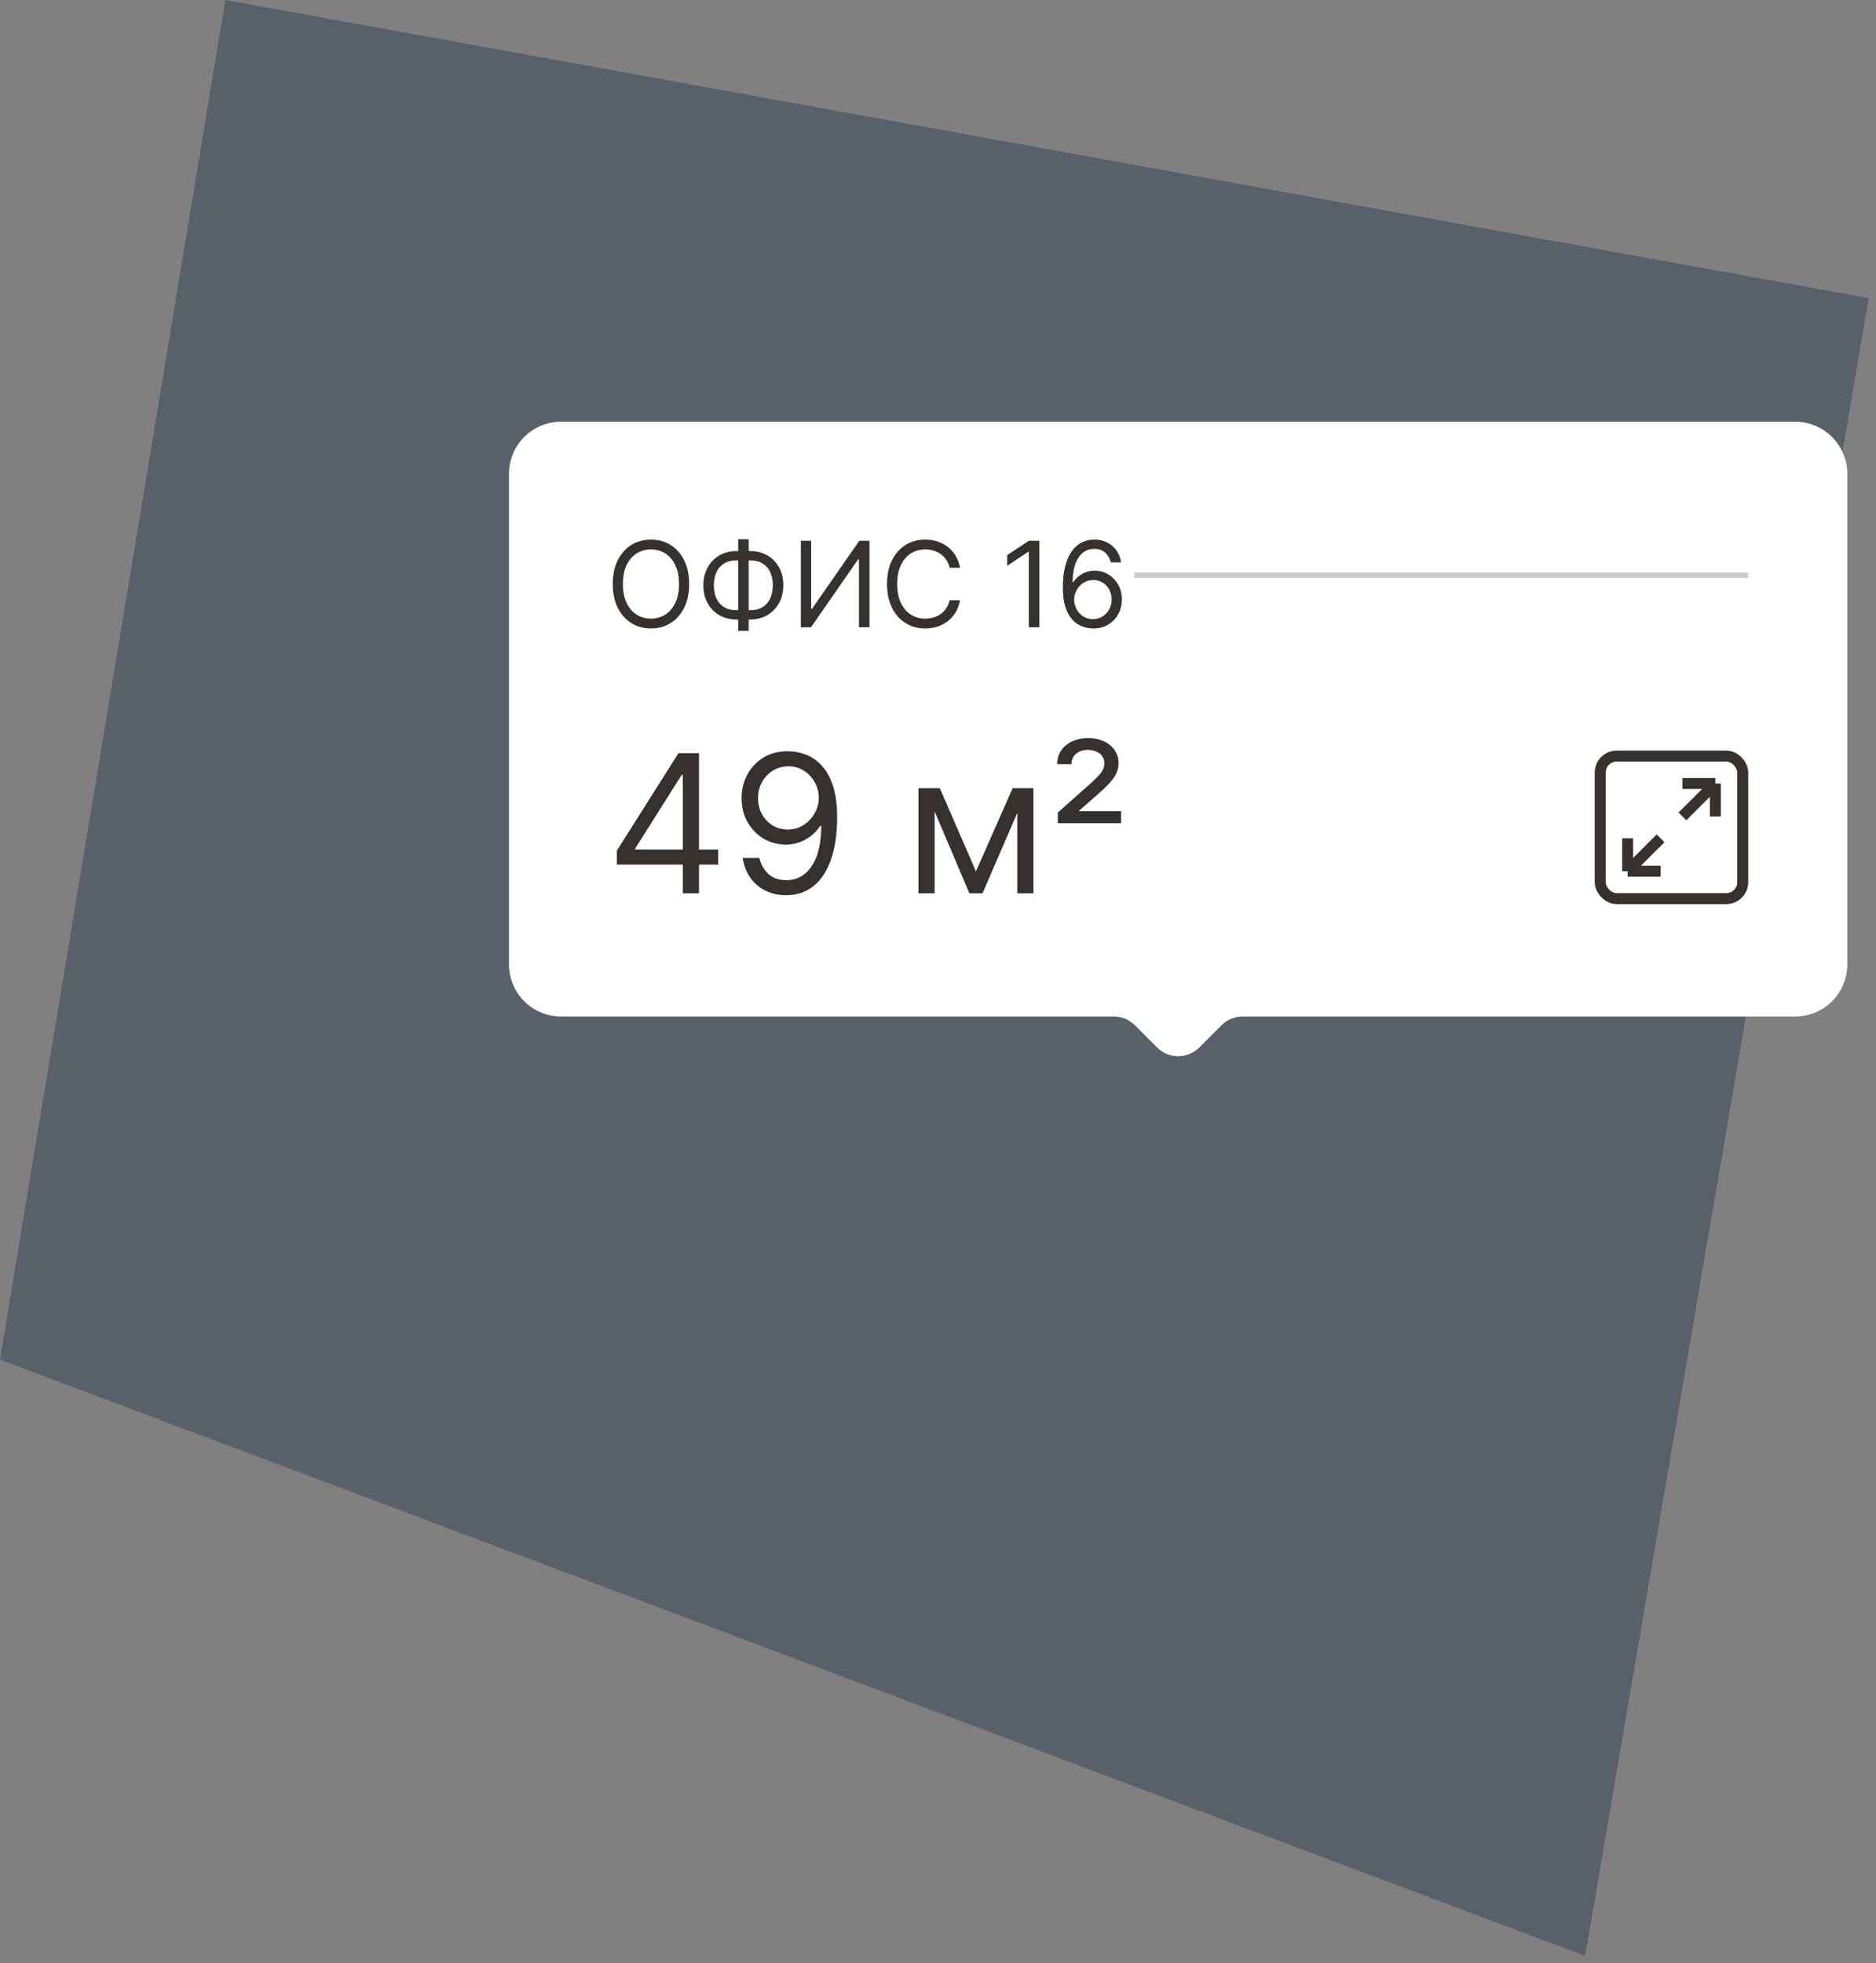 <?xml version="1.0" encoding="UTF-8"?> <svg xmlns="http://www.w3.org/2000/svg" width="129" height="135" viewBox="0 0 129 135" fill="none"><rect x="0" y="0" width="129" height="135" fill="#808080" stroke="none"/><path opacity="0.6" d="M109 134.5L128.5 20.5L15.5 0L0 93.5L109 134.5Z" fill="#3E4D5C"></path><path fill-rule="evenodd" clip-rule="evenodd" d="M38.579 29C36.602 29 35 30.602 35 32.579V66.321C35 68.298 36.602 69.9 38.579 69.9H76.59C77.132 69.9 77.652 70.116 78.036 70.499L79.57 72.033C80.368 72.832 81.663 72.832 82.462 72.033L83.996 70.499C84.379 70.116 84.9 69.9 85.442 69.9H123.446C125.423 69.9 127.025 68.298 127.025 66.321V32.579C127.025 30.602 125.423 29 123.446 29H38.579Z" fill="white"></path><rect x="110.036" y="51.993" width="9.8" height="9.8" rx="1.131" stroke="#34312E" stroke-width="0.754"></rect><path d="M115.692 56.14L117.954 53.878M117.954 53.878H115.692M117.954 53.878V56.14" stroke="#34312E" stroke-width="0.754"></path><path d="M114.185 57.648L111.923 59.909M111.923 59.909L114.185 59.909M111.923 59.909L111.923 57.648" stroke="#34312E" stroke-width="0.754"></path><path d="M47.387 40.16C47.387 40.788 47.274 41.33 47.048 41.787C46.821 42.244 46.51 42.597 46.115 42.844C45.72 43.092 45.269 43.216 44.761 43.216C44.254 43.216 43.803 43.092 43.408 42.844C43.013 42.597 42.702 42.244 42.475 41.787C42.249 41.33 42.136 40.788 42.136 40.16C42.136 39.533 42.249 38.991 42.475 38.534C42.702 38.077 43.013 37.724 43.408 37.476C43.803 37.228 44.254 37.105 44.761 37.105C45.269 37.105 45.72 37.228 46.115 37.476C46.51 37.724 46.821 38.077 47.048 38.534C47.274 38.991 47.387 39.533 47.387 40.16ZM46.69 40.16C46.69 39.645 46.604 39.211 46.432 38.856C46.261 38.502 46.03 38.234 45.737 38.051C45.447 37.87 45.122 37.779 44.761 37.779C44.401 37.779 44.075 37.87 43.782 38.051C43.492 38.234 43.261 38.502 43.088 38.856C42.918 39.211 42.833 39.645 42.833 40.16C42.833 40.676 42.918 41.11 43.088 41.465C43.261 41.819 43.492 42.087 43.782 42.269C44.075 42.451 44.401 42.542 44.761 42.542C45.122 42.542 45.447 42.451 45.737 42.269C46.03 42.087 46.261 41.819 46.432 41.465C46.604 41.11 46.69 40.676 46.69 40.16ZM50.644 37.895H51.585C52.026 37.895 52.419 37.993 52.761 38.191C53.104 38.389 53.373 38.663 53.569 39.016C53.764 39.368 53.862 39.777 53.862 40.242C53.862 40.707 53.764 41.116 53.569 41.471C53.373 41.825 53.104 42.102 52.761 42.301C52.419 42.501 52.026 42.6 51.585 42.6H50.644C50.202 42.6 49.81 42.502 49.467 42.304C49.124 42.107 48.855 41.832 48.66 41.479C48.464 41.127 48.366 40.718 48.366 40.253C48.366 39.789 48.464 39.379 48.66 39.025C48.855 38.67 49.124 38.393 49.467 38.194C49.81 37.994 50.202 37.895 50.644 37.895ZM50.644 38.534C50.307 38.534 50.022 38.604 49.79 38.746C49.559 38.887 49.384 39.087 49.264 39.344C49.146 39.602 49.087 39.905 49.087 40.253C49.087 40.598 49.146 40.898 49.264 41.154C49.384 41.41 49.559 41.608 49.79 41.749C50.022 41.891 50.307 41.962 50.644 41.962H51.585C51.922 41.962 52.206 41.891 52.436 41.749C52.668 41.608 52.844 41.409 52.962 41.151C53.082 40.893 53.142 40.59 53.142 40.242C53.142 39.897 53.082 39.597 52.962 39.341C52.844 39.086 52.668 38.887 52.436 38.746C52.206 38.604 51.922 38.534 51.585 38.534H50.644ZM51.48 37.081V43.379H50.76V37.081H51.48ZM55.069 37.186H55.778V41.868H55.836L59.09 37.186H59.787V43.135H59.066V38.464H59.008L55.766 43.135H55.069V37.186ZM66.015 39.045H65.295C65.252 38.838 65.178 38.656 65.071 38.499C64.967 38.342 64.839 38.21 64.688 38.104C64.539 37.995 64.373 37.914 64.191 37.86C64.009 37.806 63.819 37.779 63.622 37.779C63.262 37.779 62.935 37.87 62.643 38.051C62.352 38.234 62.121 38.502 61.949 38.856C61.778 39.211 61.693 39.645 61.693 40.16C61.693 40.676 61.778 41.11 61.949 41.465C62.121 41.819 62.352 42.087 62.643 42.269C62.935 42.451 63.262 42.542 63.622 42.542C63.819 42.542 64.009 42.515 64.191 42.461C64.373 42.407 64.539 42.327 64.688 42.22C64.839 42.111 64.967 41.979 65.071 41.822C65.178 41.663 65.252 41.481 65.295 41.276H66.015C65.961 41.58 65.862 41.852 65.719 42.092C65.576 42.332 65.398 42.537 65.185 42.705C64.972 42.872 64.732 42.998 64.467 43.086C64.204 43.173 63.922 43.216 63.622 43.216C63.114 43.216 62.663 43.092 62.268 42.844C61.873 42.597 61.562 42.244 61.336 41.787C61.109 41.33 60.996 40.788 60.996 40.16C60.996 39.533 61.109 38.991 61.336 38.534C61.562 38.077 61.873 37.724 62.268 37.476C62.663 37.228 63.114 37.105 63.622 37.105C63.922 37.105 64.204 37.148 64.467 37.235C64.732 37.322 64.972 37.45 65.185 37.619C65.398 37.785 65.576 37.989 65.719 38.229C65.862 38.467 65.961 38.739 66.015 39.045ZM71.467 37.186V43.135H70.747V37.941H70.712L69.259 38.906V38.173L70.747 37.186H71.467ZM75.153 43.216C74.909 43.212 74.665 43.166 74.421 43.077C74.177 42.988 73.955 42.838 73.753 42.627C73.552 42.414 73.39 42.126 73.268 41.764C73.146 41.4 73.085 40.943 73.085 40.393C73.085 39.866 73.134 39.399 73.233 38.993C73.332 38.584 73.475 38.24 73.663 37.962C73.851 37.681 74.078 37.468 74.343 37.322C74.61 37.177 74.911 37.105 75.246 37.105C75.579 37.105 75.876 37.171 76.135 37.305C76.397 37.437 76.61 37.621 76.774 37.857C76.939 38.093 77.045 38.365 77.094 38.673H76.385C76.319 38.406 76.191 38.184 76.001 38.008C75.812 37.832 75.56 37.744 75.246 37.744C74.785 37.744 74.422 37.944 74.157 38.345C73.894 38.746 73.761 39.308 73.759 40.033H73.805C73.914 39.868 74.043 39.728 74.192 39.611C74.343 39.493 74.509 39.402 74.691 39.338C74.874 39.275 75.066 39.242 75.269 39.242C75.61 39.242 75.922 39.328 76.205 39.498C76.488 39.667 76.714 39.9 76.885 40.198C77.055 40.495 77.14 40.834 77.14 41.218C77.14 41.586 77.058 41.923 76.893 42.229C76.729 42.533 76.497 42.775 76.199 42.955C75.903 43.133 75.554 43.22 75.153 43.216ZM75.153 42.577C75.397 42.577 75.616 42.516 75.81 42.394C76.005 42.272 76.159 42.109 76.272 41.903C76.386 41.698 76.443 41.47 76.443 41.218C76.443 40.972 76.388 40.748 76.278 40.547C76.169 40.343 76.019 40.182 75.827 40.062C75.637 39.942 75.421 39.882 75.177 39.882C74.993 39.882 74.821 39.918 74.662 39.992C74.504 40.064 74.364 40.162 74.244 40.288C74.126 40.414 74.033 40.558 73.965 40.721C73.897 40.882 73.864 41.051 73.864 41.229C73.864 41.466 73.919 41.687 74.029 41.892C74.141 42.097 74.294 42.263 74.488 42.389C74.684 42.514 74.905 42.577 75.153 42.577Z" fill="#34312E"></path><path opacity="0.2" d="M77.999 39.554H120.216" stroke="black" stroke-width="0.377"></path><path d="M42.419 59.452V58.492L46.654 51.792H47.35V53.279H46.879L43.68 58.341V58.417H49.382V59.452H42.419ZM46.955 61.428V59.16V58.713V51.792H48.065V61.428H46.955ZM54.213 51.66C54.608 51.663 55.004 51.739 55.399 51.886C55.794 52.034 56.155 52.278 56.481 52.62C56.807 52.959 57.069 53.422 57.267 54.008C57.464 54.595 57.563 55.33 57.563 56.215C57.563 57.071 57.481 57.832 57.318 58.497C57.158 59.158 56.926 59.717 56.622 60.172C56.321 60.626 55.954 60.971 55.521 61.207C55.091 61.442 54.605 61.559 54.062 61.559C53.523 61.559 53.042 61.453 52.618 61.239C52.198 61.023 51.853 60.724 51.583 60.341C51.316 59.955 51.145 59.508 51.07 59H52.218C52.322 59.442 52.527 59.808 52.835 60.096C53.145 60.382 53.554 60.524 54.062 60.524C54.806 60.524 55.392 60.2 55.822 59.55C56.255 58.901 56.471 57.984 56.471 56.798H56.396C56.221 57.062 56.012 57.289 55.77 57.48C55.529 57.672 55.261 57.819 54.966 57.923C54.671 58.026 54.357 58.078 54.025 58.078C53.473 58.078 52.966 57.941 52.505 57.669C52.047 57.392 51.68 57.014 51.404 56.535C51.131 56.052 50.995 55.499 50.995 54.879C50.995 54.289 51.127 53.749 51.39 53.26C51.657 52.768 52.03 52.376 52.51 52.084C52.993 51.792 53.561 51.651 54.213 51.66ZM54.213 52.695C53.818 52.695 53.462 52.794 53.145 52.992C52.831 53.186 52.582 53.45 52.397 53.782C52.215 54.112 52.124 54.477 52.124 54.879C52.124 55.28 52.212 55.645 52.388 55.975C52.566 56.301 52.809 56.561 53.117 56.756C53.427 56.947 53.78 57.043 54.175 57.043C54.473 57.043 54.751 56.985 55.008 56.869C55.265 56.749 55.49 56.588 55.681 56.384C55.876 56.177 56.028 55.943 56.137 55.683C56.247 55.42 56.302 55.145 56.302 54.86C56.302 54.483 56.211 54.13 56.029 53.801C55.85 53.472 55.603 53.205 55.286 53.001C54.972 52.797 54.615 52.695 54.213 52.695ZM67.11 59.922L69.632 54.201H70.686L67.562 61.428H66.659L63.591 54.201H64.626L67.11 59.922ZM64.269 54.201V61.428H63.158V54.201H64.269ZM69.952 61.428V54.201H71.062V61.428H69.952ZM72.737 56.61V55.876L74.939 53.919C75.159 53.724 75.342 53.55 75.49 53.397C75.637 53.243 75.749 53.094 75.824 52.95C75.899 52.805 75.937 52.651 75.937 52.488C75.937 52.206 75.829 51.982 75.612 51.816C75.396 51.649 75.128 51.566 74.808 51.566C74.469 51.566 74.196 51.657 73.989 51.839C73.782 52.018 73.678 52.253 73.678 52.545H72.7C72.7 52.008 72.899 51.577 73.297 51.251C73.696 50.922 74.205 50.757 74.826 50.757C75.24 50.757 75.604 50.832 75.918 50.983C76.232 51.13 76.476 51.334 76.652 51.594C76.828 51.852 76.915 52.143 76.915 52.47C76.915 52.727 76.864 52.965 76.76 53.185C76.657 53.404 76.495 53.632 76.276 53.867C76.056 54.102 75.774 54.37 75.429 54.672L74.205 55.744V55.782H77.085V56.61H72.737Z" fill="#34312E"></path></svg> 